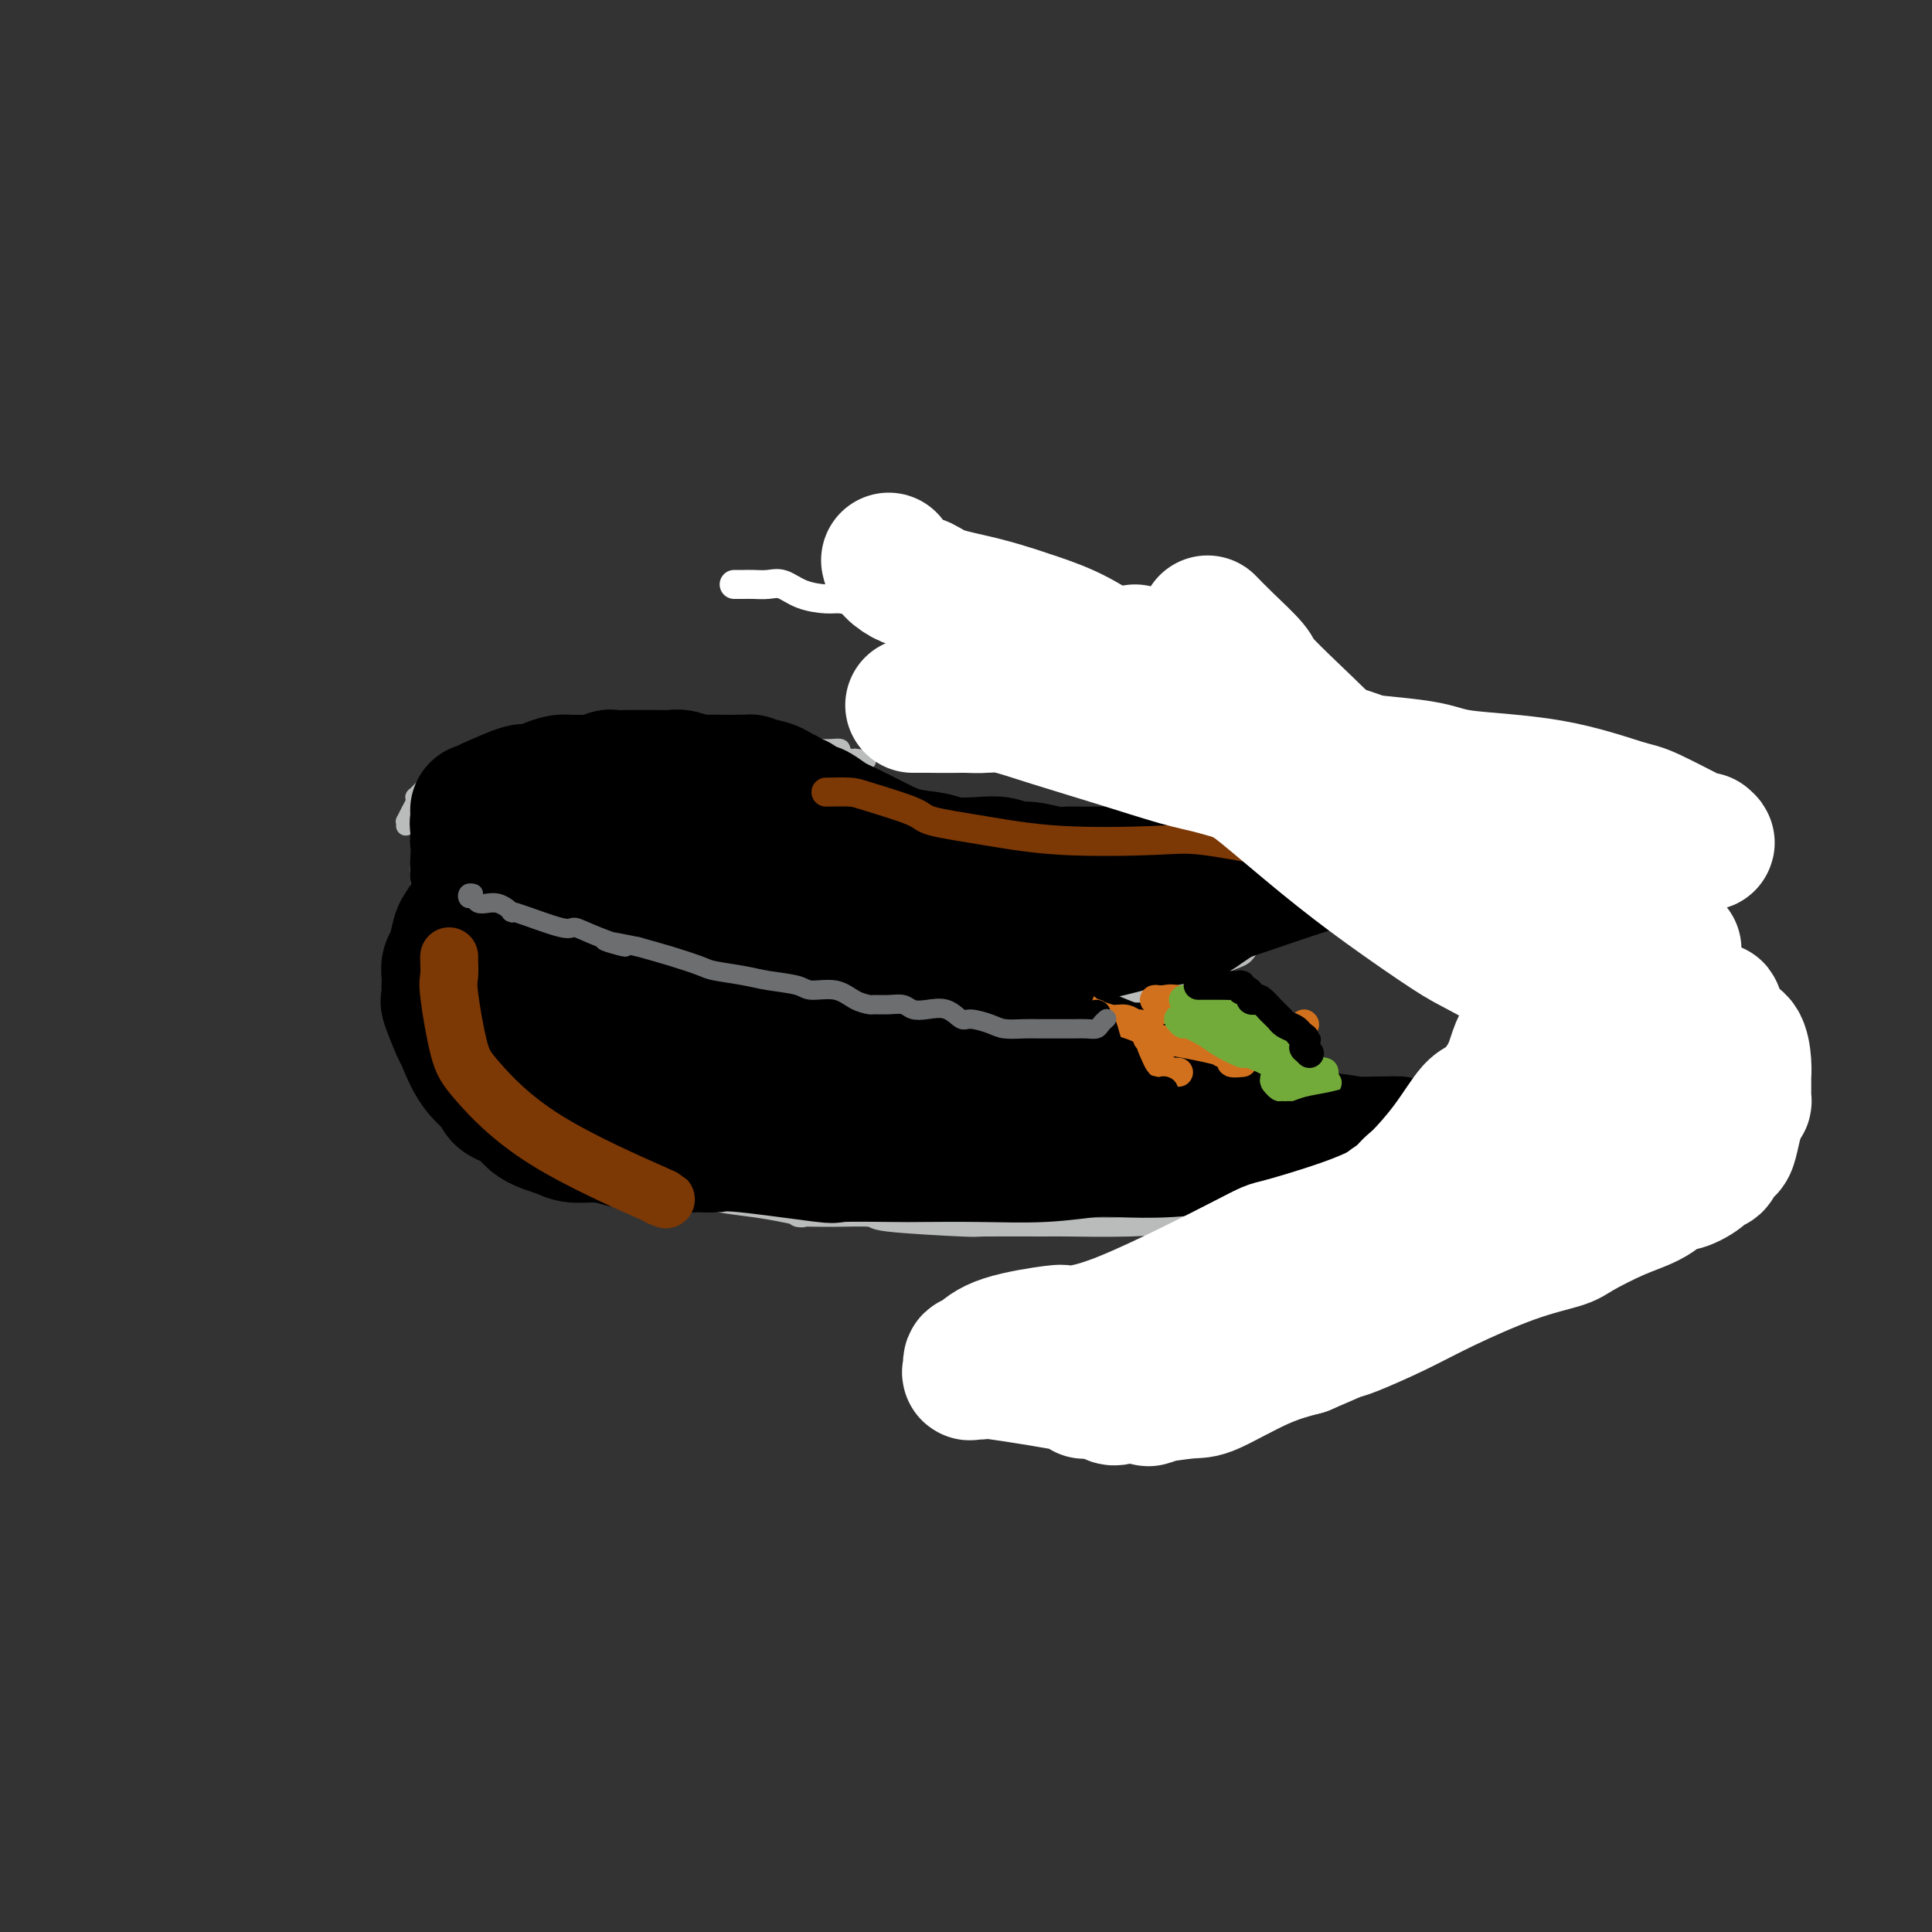 <svg viewBox='0 0 400 400' version='1.1' xmlns='http://www.w3.org/2000/svg' xmlns:xlink='http://www.w3.org/1999/xlink'><rect x="0" y="0" width="400" height="400" fill="#333333" stroke="none"/><g fill='none' stroke='#BABBBB' stroke-width='4' stroke-linecap='round' stroke-linejoin='round'><path d='M84,171c0.022,-0.469 0.045,-0.939 0,-1c-0.045,-0.061 -0.156,0.286 0,0c0.156,-0.286 0.581,-1.204 1,-2c0.419,-0.796 0.834,-1.471 1,-2c0.166,-0.529 0.083,-0.912 0,-1c-0.083,-0.088 -0.167,0.121 0,0c0.167,-0.121 0.583,-0.571 1,-1c0.417,-0.429 0.833,-0.837 1,-1c0.167,-0.163 0.083,-0.082 0,0'/><path d='M95,160c0.760,0.000 1.520,0.000 2,0c0.480,0.000 0.678,0.000 1,0c0.322,0.000 0.766,0.000 1,0c0.234,0.000 0.259,0.000 1,0c0.741,0.000 2.200,0.000 3,0c0.800,0.000 0.943,0.000 1,0c0.057,0.000 0.029,0.000 0,0'/><path d='M118,162c0.000,0.000 0.100,0.100 0.1,0.1'/><path d='M134,162c0.459,-0.449 0.918,-0.899 1,-1c0.082,-0.101 -0.215,0.146 0,0c0.215,-0.146 0.940,-0.684 2,-1c1.060,-0.316 2.456,-0.410 5,-1c2.544,-0.590 6.237,-1.675 8,-2c1.763,-0.325 1.596,0.109 2,0c0.404,-0.109 1.378,-0.760 2,-1c0.622,-0.240 0.892,-0.069 1,0c0.108,0.069 0.054,0.034 0,0'/><path d='M164,157c0.180,-0.024 0.360,-0.048 1,0c0.640,0.048 1.738,0.167 2,0c0.262,-0.167 -0.314,-0.622 0,0c0.314,0.622 1.518,2.321 2,3c0.482,0.679 0.241,0.340 0,0'/><path d='M218,171c0.200,0.000 0.400,0.000 1,0c0.600,0.000 1.600,0.000 2,0c0.400,-0.000 0.200,0.000 0,0'/><path d='M237,171c0.422,0.000 0.844,0.000 1,0c0.156,0.000 0.044,0.000 0,0c-0.044,-0.000 -0.022,0.000 0,0'/><path d='M253,172c0.000,0.000 0.100,0.100 0.1,0.1'/><path d='M90,168c0.054,-0.292 0.108,-0.584 0,-1c-0.108,-0.416 -0.377,-0.956 0,-1c0.377,-0.044 1.400,0.410 2,0c0.600,-0.410 0.776,-1.682 1,-2c0.224,-0.318 0.496,0.317 1,0c0.504,-0.317 1.241,-1.588 2,-2c0.759,-0.412 1.541,0.033 2,0c0.459,-0.033 0.593,-0.545 1,-1c0.407,-0.455 1.085,-0.854 2,-1c0.915,-0.146 2.067,-0.040 3,0c0.933,0.040 1.646,0.015 2,0c0.354,-0.015 0.348,-0.018 1,0c0.652,0.018 1.964,0.058 3,0c1.036,-0.058 1.798,-0.213 2,0c0.202,0.213 -0.156,0.793 0,1c0.156,0.207 0.827,0.041 1,0c0.173,-0.041 -0.152,0.041 0,0c0.152,-0.041 0.780,-0.207 1,0c0.220,0.207 0.033,0.787 0,1c-0.033,0.213 0.087,0.058 1,0c0.913,-0.058 2.617,-0.018 3,0c0.383,0.018 -0.557,0.015 0,0c0.557,-0.015 2.612,-0.043 4,0c1.388,0.043 2.111,0.155 3,0c0.889,-0.155 1.945,-0.578 3,-1'/><path d='M128,161c3.909,0.197 1.680,0.189 1,0c-0.680,-0.189 0.188,-0.558 1,-1c0.812,-0.442 1.570,-0.955 2,-1c0.430,-0.045 0.534,0.380 1,0c0.466,-0.380 1.294,-1.565 2,-2c0.706,-0.435 1.291,-0.119 2,0c0.709,0.119 1.541,0.042 2,0c0.459,-0.042 0.545,-0.050 1,0c0.455,0.050 1.277,0.157 2,0c0.723,-0.157 1.345,-0.578 2,-1c0.655,-0.422 1.343,-0.845 2,-1c0.657,-0.155 1.284,-0.041 2,0c0.716,0.041 1.520,0.011 2,0c0.480,-0.011 0.636,-0.003 1,0c0.364,0.003 0.938,0.001 1,0c0.062,-0.001 -0.386,-0.000 0,0c0.386,0.000 1.607,0.000 2,0c0.393,-0.000 -0.043,-0.000 0,0c0.043,0.000 0.565,0.000 1,0c0.435,-0.000 0.782,-0.000 1,0c0.218,0.000 0.305,0.000 1,0c0.695,-0.000 1.996,-0.000 3,0c1.004,0.000 1.710,0.000 3,0c1.290,-0.000 3.163,-0.001 4,0c0.837,0.001 0.639,0.003 1,0c0.361,-0.003 1.280,-0.011 2,0c0.720,0.011 1.240,0.042 2,0c0.760,-0.042 1.760,-0.155 2,0c0.240,0.155 -0.282,0.580 0,1c0.282,0.420 1.366,0.834 2,1c0.634,0.166 0.817,0.083 1,0'/><path d='M177,157c4.749,0.488 1.120,0.708 0,1c-1.120,0.292 0.267,0.656 1,1c0.733,0.344 0.812,0.670 1,1c0.188,0.330 0.487,0.666 1,1c0.513,0.334 1.241,0.668 2,1c0.759,0.332 1.550,0.664 2,1c0.450,0.336 0.560,0.676 1,1c0.440,0.324 1.211,0.630 2,1c0.789,0.370 1.597,0.803 2,1c0.403,0.197 0.400,0.157 1,0c0.600,-0.157 1.802,-0.432 3,0c1.198,0.432 2.392,1.570 3,2c0.608,0.430 0.629,0.153 1,0c0.371,-0.153 1.091,-0.181 2,0c0.909,0.181 2.006,0.570 3,1c0.994,0.430 1.885,0.900 2,1c0.115,0.100 -0.547,-0.169 0,0c0.547,0.169 2.303,0.777 4,1c1.697,0.223 3.336,0.060 5,0c1.664,-0.060 3.352,-0.016 4,0c0.648,0.016 0.254,0.004 1,0c0.746,-0.004 2.630,-0.000 4,0c1.370,0.000 2.225,-0.004 3,0c0.775,0.004 1.471,0.015 2,0c0.529,-0.015 0.893,-0.056 2,0c1.107,0.056 2.957,0.208 4,0c1.043,-0.208 1.280,-0.777 2,-1c0.720,-0.223 1.925,-0.098 3,0c1.075,0.098 2.022,0.171 3,0c0.978,-0.171 1.989,-0.585 3,-1'/><path d='M244,169c5.647,-0.536 1.765,-0.875 1,-1c-0.765,-0.125 1.588,-0.034 3,0c1.412,0.034 1.883,0.012 2,0c0.117,-0.012 -0.120,-0.014 0,0c0.120,0.014 0.599,0.046 1,0c0.401,-0.046 0.726,-0.168 1,0c0.274,0.168 0.497,0.627 1,1c0.503,0.373 1.285,0.659 2,1c0.715,0.341 1.362,0.735 2,1c0.638,0.265 1.268,0.400 2,1c0.732,0.600 1.565,1.663 2,2c0.435,0.337 0.471,-0.053 1,0c0.529,0.053 1.551,0.550 3,1c1.449,0.450 3.323,0.853 4,1c0.677,0.147 0.155,0.040 1,0c0.845,-0.040 3.056,-0.011 4,0c0.944,0.011 0.620,0.003 1,0c0.380,-0.003 1.465,-0.001 2,0c0.535,0.001 0.519,0.000 1,0c0.481,-0.000 1.459,-0.000 2,0c0.541,0.000 0.646,0.000 1,0c0.354,-0.000 0.958,-0.000 1,0c0.042,0.000 -0.479,0.000 -1,0'/><path d='M281,176c6.167,1.167 3.083,0.583 0,0'/><path d='M287,177c-0.850,-0.008 -1.700,-0.017 -2,0c-0.300,0.017 -0.050,0.059 0,0c0.050,-0.059 -0.099,-0.220 0,0c0.099,0.220 0.445,0.822 0,1c-0.445,0.178 -1.681,-0.067 -2,0c-0.319,0.067 0.278,0.448 0,1c-0.278,0.552 -1.433,1.276 -2,2c-0.567,0.724 -0.548,1.447 -1,2c-0.452,0.553 -1.375,0.935 -3,2c-1.625,1.065 -3.953,2.813 -6,4c-2.047,1.187 -3.812,1.814 -6,3c-2.188,1.186 -4.798,2.933 -6,4c-1.202,1.067 -0.996,1.456 -2,2c-1.004,0.544 -3.217,1.245 -5,2c-1.783,0.755 -3.135,1.565 -4,2c-0.865,0.435 -1.241,0.494 -3,1c-1.759,0.506 -4.900,1.459 -7,2c-2.100,0.541 -3.157,0.668 -5,1c-1.843,0.332 -4.471,0.867 -6,1c-1.529,0.133 -1.960,-0.137 -4,0c-2.040,0.137 -5.691,0.682 -9,1c-3.309,0.318 -6.278,0.411 -10,1c-3.722,0.589 -8.197,1.674 -11,2c-2.803,0.326 -3.933,-0.109 -7,0c-3.067,0.109 -8.070,0.761 -12,1c-3.930,0.239 -6.785,0.064 -9,0c-2.215,-0.064 -3.789,-0.017 -6,0c-2.211,0.017 -5.060,0.005 -8,0c-2.940,-0.005 -5.970,-0.002 -9,0'/><path d='M142,212c-9.347,0.159 -7.216,0.058 -7,0c0.216,-0.058 -1.485,-0.071 -3,0c-1.515,0.071 -2.844,0.225 -4,0c-1.156,-0.225 -2.138,-0.831 -3,-1c-0.862,-0.169 -1.604,0.098 -2,0c-0.396,-0.098 -0.446,-0.562 -1,-1c-0.554,-0.438 -1.612,-0.849 -2,-1c-0.388,-0.151 -0.104,-0.041 0,0c0.104,0.041 0.030,0.012 0,0c-0.030,-0.012 -0.015,-0.006 0,0'/><path d='M90,173c0.083,0.446 0.167,0.892 0,1c-0.167,0.108 -0.584,-0.123 -1,0c-0.416,0.123 -0.829,0.602 -1,1c-0.171,0.398 -0.098,0.717 0,1c0.098,0.283 0.222,0.529 0,1c-0.222,0.471 -0.791,1.165 -1,2c-0.209,0.835 -0.060,1.811 0,2c0.060,0.189 0.031,-0.407 0,0c-0.031,0.407 -0.064,1.819 0,3c0.064,1.181 0.224,2.130 0,3c-0.224,0.870 -0.830,1.660 -1,2c-0.170,0.340 0.098,0.230 0,1c-0.098,0.770 -0.562,2.419 -1,4c-0.438,1.581 -0.849,3.092 -1,4c-0.151,0.908 -0.040,1.213 0,2c0.040,0.787 0.011,2.056 0,3c-0.011,0.944 -0.003,1.563 0,2c0.003,0.437 0.001,0.690 0,1c-0.001,0.310 -0.000,0.675 0,1c0.000,0.325 0.000,0.609 0,1c-0.000,0.391 -0.000,0.888 0,1c0.000,0.112 0.000,-0.162 0,0c-0.000,0.162 -0.000,0.761 0,1c0.000,0.239 0.000,0.120 0,0'/><path d='M84,208c0.000,0.342 0.001,0.683 0,1c-0.001,0.317 -0.002,0.609 0,1c0.002,0.391 0.007,0.881 0,1c-0.007,0.119 -0.028,-0.132 0,0c0.028,0.132 0.103,0.648 0,1c-0.103,0.352 -0.383,0.539 0,1c0.383,0.461 1.430,1.197 2,2c0.570,0.803 0.664,1.672 1,3c0.336,1.328 0.915,3.113 1,4c0.085,0.887 -0.324,0.874 0,1c0.324,0.126 1.380,0.389 2,1c0.620,0.611 0.803,1.568 1,2c0.197,0.432 0.407,0.338 1,1c0.593,0.662 1.567,2.078 2,3c0.433,0.922 0.323,1.349 1,2c0.677,0.651 2.141,1.525 3,2c0.859,0.475 1.114,0.552 2,1c0.886,0.448 2.403,1.267 4,2c1.597,0.733 3.275,1.381 5,2c1.725,0.619 3.498,1.209 5,2c1.502,0.791 2.733,1.784 4,2c1.267,0.216 2.569,-0.346 4,0c1.431,0.346 2.989,1.598 4,2c1.011,0.402 1.474,-0.047 3,0c1.526,0.047 4.115,0.590 6,1c1.885,0.410 3.066,0.687 5,1c1.934,0.313 4.622,0.661 6,1c1.378,0.339 1.448,0.668 3,1c1.552,0.332 4.586,0.666 7,1c2.414,0.334 4.207,0.667 6,1'/><path d='M162,251c7.191,1.461 3.169,1.113 3,1c-0.169,-0.113 3.516,0.008 7,0c3.484,-0.008 6.766,-0.146 8,0c1.234,0.146 0.419,0.575 4,1c3.581,0.425 11.558,0.847 15,1c3.442,0.153 2.351,0.039 5,0c2.649,-0.039 9.040,-0.001 12,0c2.960,0.001 2.489,-0.034 5,0c2.511,0.034 8.005,0.136 13,0c4.995,-0.136 9.492,-0.510 12,-1c2.508,-0.490 3.026,-1.096 6,-2c2.974,-0.904 8.403,-2.105 12,-3c3.597,-0.895 5.363,-1.484 8,-2c2.637,-0.516 6.146,-0.961 8,-1c1.854,-0.039 2.052,0.326 3,0c0.948,-0.326 2.647,-1.344 4,-2c1.353,-0.656 2.362,-0.951 3,-1c0.638,-0.049 0.905,0.146 1,0c0.095,-0.146 0.019,-0.635 0,-1c-0.019,-0.365 0.019,-0.608 0,-1c-0.019,-0.392 -0.093,-0.933 0,-1c0.093,-0.067 0.355,0.338 0,0c-0.355,-0.338 -1.325,-1.421 -2,-2c-0.675,-0.579 -1.054,-0.655 -2,-1c-0.946,-0.345 -2.460,-0.958 -3,-1c-0.540,-0.042 -0.107,0.489 -1,0c-0.893,-0.489 -3.112,-1.997 -5,-3c-1.888,-1.003 -3.444,-1.502 -5,-2'/><path d='M273,230c-2.719,-0.974 -1.516,0.090 -2,0c-0.484,-0.090 -2.654,-1.335 -5,-2c-2.346,-0.665 -4.866,-0.751 -7,-1c-2.134,-0.249 -3.881,-0.661 -5,-1c-1.119,-0.339 -1.610,-0.605 -3,-1c-1.390,-0.395 -3.679,-0.918 -6,-1c-2.321,-0.082 -4.673,0.278 -6,0c-1.327,-0.278 -1.628,-1.195 -3,-2c-1.372,-0.805 -3.815,-1.497 -6,-2c-2.185,-0.503 -4.112,-0.816 -7,-2c-2.888,-1.184 -6.736,-3.237 -9,-4c-2.264,-0.763 -2.943,-0.234 -5,-1c-2.057,-0.766 -5.494,-2.826 -10,-4c-4.506,-1.174 -10.083,-1.463 -13,-2c-2.917,-0.537 -3.174,-1.321 -6,-2c-2.826,-0.679 -8.221,-1.254 -13,-2c-4.779,-0.746 -8.940,-1.662 -11,-2c-2.060,-0.338 -2.017,-0.096 -2,0c0.017,0.096 0.009,0.048 0,0'/></g>
<g fill='none' stroke='#000000' stroke-width='28' stroke-linecap='round' stroke-linejoin='round'><path d='M151,186c-0.517,-0.533 -1.034,-1.066 -1,-1c0.034,0.066 0.618,0.730 0,0c-0.618,-0.730 -2.439,-2.854 -4,-4c-1.561,-1.146 -2.863,-1.312 -4,-2c-1.137,-0.688 -2.109,-1.897 -3,-3c-0.891,-1.103 -1.702,-2.099 -4,-3c-2.298,-0.901 -6.084,-1.706 -8,-2c-1.916,-0.294 -1.962,-0.077 -3,0c-1.038,0.077 -3.066,0.015 -6,0c-2.934,-0.015 -6.772,0.018 -9,0c-2.228,-0.018 -2.845,-0.088 -4,0c-1.155,0.088 -2.846,0.335 -4,1c-1.154,0.665 -1.770,1.748 -2,2c-0.230,0.252 -0.075,-0.328 0,0c0.075,0.328 0.068,1.562 0,3c-0.068,1.438 -0.197,3.078 0,5c0.197,1.922 0.722,4.126 1,5c0.278,0.874 0.310,0.419 1,1c0.690,0.581 2.040,2.200 4,3c1.960,0.800 4.532,0.783 6,1c1.468,0.217 1.832,0.670 3,1c1.168,0.330 3.140,0.538 5,1c1.860,0.462 3.609,1.179 5,2c1.391,0.821 2.424,1.746 3,2c0.576,0.254 0.693,-0.162 1,0c0.307,0.162 0.802,0.904 1,1c0.198,0.096 0.099,-0.452 0,-1'/><path d='M129,198c4.652,1.735 1.782,0.571 1,0c-0.782,-0.571 0.525,-0.551 1,-1c0.475,-0.449 0.119,-1.368 0,-2c-0.119,-0.632 -0.002,-0.978 0,-1c0.002,-0.022 -0.112,0.278 0,0c0.112,-0.278 0.449,-1.135 0,-2c-0.449,-0.865 -1.683,-1.738 -2,-2c-0.317,-0.262 0.282,0.085 0,0c-0.282,-0.085 -1.447,-0.604 -2,-1c-0.553,-0.396 -0.496,-0.668 -1,-1c-0.504,-0.332 -1.569,-0.723 -2,-1c-0.431,-0.277 -0.228,-0.441 -1,-1c-0.772,-0.559 -2.518,-1.513 -3,-2c-0.482,-0.487 0.299,-0.508 0,-1c-0.299,-0.492 -1.678,-1.456 -2,-2c-0.322,-0.544 0.413,-0.668 0,-1c-0.413,-0.332 -1.973,-0.873 -3,-1c-1.027,-0.127 -1.519,0.158 -2,0c-0.481,-0.158 -0.950,-0.759 -1,-1c-0.050,-0.241 0.319,-0.121 0,0c-0.319,0.121 -1.324,0.242 -2,0c-0.676,-0.242 -1.021,-0.849 -1,-1c0.021,-0.151 0.409,0.153 0,0c-0.409,-0.153 -1.615,-0.763 -2,-1c-0.385,-0.237 0.052,-0.102 0,0c-0.052,0.102 -0.591,0.171 -1,0c-0.409,-0.171 -0.687,-0.582 -1,-1c-0.313,-0.418 -0.661,-0.843 -1,-1c-0.339,-0.157 -0.668,-0.045 -1,0c-0.332,0.045 -0.666,0.022 -1,0'/><path d='M102,174c-4.436,-2.939 -2.026,-2.288 -1,-2c1.026,0.288 0.667,0.213 0,0c-0.667,-0.213 -1.644,-0.565 -2,-1c-0.356,-0.435 -0.092,-0.953 0,-1c0.092,-0.047 0.014,0.376 0,0c-0.014,-0.376 0.038,-1.553 0,-2c-0.038,-0.447 -0.164,-0.166 0,0c0.164,0.166 0.620,0.217 1,0c0.380,-0.217 0.685,-0.702 1,-1c0.315,-0.298 0.640,-0.409 2,-1c1.360,-0.591 3.754,-1.661 5,-2c1.246,-0.339 1.344,0.052 2,0c0.656,-0.052 1.869,-0.549 3,-1c1.131,-0.451 2.181,-0.857 3,-1c0.819,-0.143 1.408,-0.024 2,0c0.592,0.024 1.187,-0.046 2,0c0.813,0.046 1.843,0.208 3,0c1.157,-0.208 2.442,-0.788 3,-1c0.558,-0.212 0.391,-0.057 1,0c0.609,0.057 1.995,0.015 3,0c1.005,-0.015 1.630,-0.004 2,0c0.370,0.004 0.484,0.001 1,0c0.516,-0.001 1.436,-0.001 2,0c0.564,0.001 0.774,0.004 1,0c0.226,-0.004 0.467,-0.015 1,0c0.533,0.015 1.358,0.057 2,0c0.642,-0.057 1.100,-0.211 2,0c0.900,0.211 2.242,0.788 3,1c0.758,0.212 0.931,0.061 2,0c1.069,-0.061 3.035,-0.030 5,0'/><path d='M151,162c6.102,-0.048 3.859,-0.166 4,0c0.141,0.166 2.668,0.618 4,1c1.332,0.382 1.469,0.693 2,1c0.531,0.307 1.456,0.608 2,1c0.544,0.392 0.708,0.874 1,1c0.292,0.126 0.714,-0.104 1,0c0.286,0.104 0.438,0.541 1,1c0.562,0.459 1.534,0.939 2,1c0.466,0.061 0.426,-0.297 1,0c0.574,0.297 1.761,1.249 3,2c1.239,0.751 2.530,1.300 4,2c1.470,0.700 3.118,1.550 4,2c0.882,0.450 0.998,0.499 2,1c1.002,0.501 2.890,1.454 5,2c2.110,0.546 4.442,0.686 6,1c1.558,0.314 2.344,0.801 4,1c1.656,0.199 4.183,0.110 6,0c1.817,-0.110 2.924,-0.240 4,0c1.076,0.240 2.121,0.849 3,1c0.879,0.151 1.593,-0.156 3,0c1.407,0.156 3.509,0.774 5,1c1.491,0.226 2.372,0.060 3,0c0.628,-0.060 1.004,-0.015 2,0c0.996,0.015 2.612,0.000 4,0c1.388,-0.000 2.548,0.014 4,0c1.452,-0.014 3.197,-0.056 4,0c0.803,0.056 0.666,0.211 1,0c0.334,-0.211 1.141,-0.789 2,-1c0.859,-0.211 1.770,-0.057 2,0c0.230,0.057 -0.220,0.016 0,0c0.220,-0.016 1.110,-0.008 2,0'/><path d='M242,180c7.065,0.155 2.228,0.041 1,0c-1.228,-0.041 1.153,-0.011 2,0c0.847,0.011 0.159,0.003 1,0c0.841,-0.003 3.209,-0.001 4,0c0.791,0.001 0.005,0.000 0,0c-0.005,-0.000 0.773,-0.000 1,0c0.227,0.000 -0.095,0.000 0,0c0.095,-0.000 0.607,-0.000 1,0c0.393,0.000 0.668,0.000 1,0c0.332,-0.000 0.720,-0.001 1,0c0.280,0.001 0.453,0.004 1,0c0.547,-0.004 1.467,-0.016 2,0c0.533,0.016 0.679,0.060 1,0c0.321,-0.060 0.818,-0.222 1,0c0.182,0.222 0.049,0.829 0,1c-0.049,0.171 -0.014,-0.094 0,0c0.014,0.094 0.007,0.547 0,1'/><path d='M259,182c2.676,0.536 0.868,0.876 0,1c-0.868,0.124 -0.794,0.034 -1,0c-0.206,-0.034 -0.692,-0.010 -1,0c-0.308,0.010 -0.440,0.006 -2,1c-1.560,0.994 -4.549,2.984 -6,4c-1.451,1.016 -1.366,1.057 -2,1c-0.634,-0.057 -1.989,-0.211 -3,0c-1.011,0.211 -1.677,0.788 -2,1c-0.323,0.212 -0.302,0.060 -1,0c-0.698,-0.060 -2.114,-0.026 -3,0c-0.886,0.026 -1.242,0.045 -2,0c-0.758,-0.045 -1.918,-0.153 -3,0c-1.082,0.153 -2.084,0.567 -3,1c-0.916,0.433 -1.744,0.887 -3,1c-1.256,0.113 -2.939,-0.113 -5,0c-2.061,0.113 -4.501,0.566 -6,1c-1.499,0.434 -2.057,0.848 -4,1c-1.943,0.152 -5.270,0.041 -8,0c-2.730,-0.041 -4.864,-0.011 -6,0c-1.136,0.011 -1.275,0.003 -3,0c-1.725,-0.003 -5.037,-0.001 -7,0c-1.963,0.001 -2.578,0.000 -4,0c-1.422,-0.000 -3.651,-0.000 -5,0c-1.349,0.000 -1.819,0.000 -3,0c-1.181,-0.000 -3.074,-0.000 -5,0c-1.926,0.000 -3.883,0.000 -5,0c-1.117,-0.000 -1.392,-0.000 -3,0c-1.608,0.000 -4.548,0.000 -7,0c-2.452,-0.000 -4.415,-0.000 -6,0c-1.585,0.000 -2.793,0.000 -4,0'/><path d='M146,194c-11.463,0.000 -7.121,0.000 -7,0c0.121,0.000 -3.980,0.000 -7,0c-3.020,-0.000 -4.958,0.000 -6,0c-1.042,0.000 -1.189,0.000 -2,0c-0.811,0.000 -2.285,0.000 -3,0c-0.715,0.000 -0.671,0.000 -1,0c-0.329,0.000 -1.030,0.000 -1,0c0.030,0.000 0.792,0.000 1,0c0.208,0.000 -0.136,0.000 0,0c0.136,0.000 0.753,0.000 1,0c0.247,0.000 0.123,0.000 0,0'/><path d='M106,179c-0.306,-0.089 -0.611,-0.178 -1,0c-0.389,0.178 -0.860,0.624 -1,1c-0.140,0.376 0.051,0.681 0,1c-0.051,0.319 -0.342,0.653 -1,1c-0.658,0.347 -1.681,0.707 -2,1c-0.319,0.293 0.065,0.520 0,1c-0.065,0.480 -0.581,1.215 -1,2c-0.419,0.785 -0.742,1.621 -1,2c-0.258,0.379 -0.451,0.300 -1,1c-0.549,0.700 -1.454,2.179 -2,3c-0.546,0.821 -0.735,0.983 -1,2c-0.265,1.017 -0.607,2.887 -1,4c-0.393,1.113 -0.837,1.469 -1,2c-0.163,0.531 -0.046,1.237 0,2c0.046,0.763 0.019,1.582 0,2c-0.019,0.418 -0.032,0.436 0,1c0.032,0.564 0.107,1.673 0,2c-0.107,0.327 -0.396,-0.127 0,1c0.396,1.127 1.476,3.835 2,5c0.524,1.165 0.494,0.786 1,2c0.506,1.214 1.550,4.019 3,6c1.450,1.981 3.305,3.136 4,4c0.695,0.864 0.228,1.437 1,2c0.772,0.563 2.782,1.117 4,2c1.218,0.883 1.644,2.096 3,3c1.356,0.904 3.642,1.500 5,2c1.358,0.500 1.789,0.904 3,1c1.211,0.096 3.203,-0.115 5,0c1.797,0.115 3.398,0.558 5,1'/><path d='M129,236c3.042,0.635 1.648,0.223 2,0c0.352,-0.223 2.451,-0.258 4,0c1.549,0.258 2.547,0.809 4,1c1.453,0.191 3.360,0.023 5,0c1.640,-0.023 3.013,0.099 4,0c0.987,-0.099 1.587,-0.419 6,0c4.413,0.419 12.639,1.576 16,2c3.361,0.424 1.858,0.115 4,0c2.142,-0.115 7.931,-0.034 11,0c3.069,0.034 3.418,0.023 6,0c2.582,-0.023 7.396,-0.058 12,0c4.604,0.058 8.998,0.208 13,0c4.002,-0.208 7.612,-0.774 10,-1c2.388,-0.226 3.556,-0.113 6,0c2.444,0.113 6.166,0.226 10,0c3.834,-0.226 7.781,-0.793 10,-1c2.219,-0.207 2.712,-0.056 5,0c2.288,0.056 6.373,0.015 9,0c2.627,-0.015 3.797,-0.004 6,0c2.203,0.004 5.438,0.001 7,0c1.562,-0.001 1.450,-0.000 2,0c0.550,0.000 1.764,0.000 2,0c0.236,-0.000 -0.504,-0.000 -1,0c-0.496,0.000 -0.748,0.000 -1,0'/><path d='M281,237c16.873,-0.324 3.555,-0.135 -1,0c-4.555,0.135 -0.347,0.216 0,0c0.347,-0.216 -3.167,-0.730 -6,-1c-2.833,-0.270 -4.983,-0.298 -8,-1c-3.017,-0.702 -6.899,-2.080 -9,-3c-2.101,-0.920 -2.420,-1.383 -4,-2c-1.580,-0.617 -4.421,-1.389 -8,-3c-3.579,-1.611 -7.895,-4.060 -10,-5c-2.105,-0.940 -1.997,-0.369 -4,-1c-2.003,-0.631 -6.116,-2.462 -10,-4c-3.884,-1.538 -7.538,-2.783 -11,-4c-3.462,-1.217 -6.731,-2.406 -9,-3c-2.269,-0.594 -3.539,-0.593 -6,-1c-2.461,-0.407 -6.112,-1.222 -10,-2c-3.888,-0.778 -8.014,-1.519 -10,-2c-1.986,-0.481 -1.832,-0.702 -4,-1c-2.168,-0.298 -6.659,-0.672 -10,-1c-3.341,-0.328 -5.532,-0.610 -8,-1c-2.468,-0.390 -5.213,-0.889 -7,-1c-1.787,-0.111 -2.616,0.166 -4,0c-1.384,-0.166 -3.322,-0.777 -5,-1c-1.678,-0.223 -3.097,-0.060 -4,0c-0.903,0.060 -1.289,0.015 -2,0c-0.711,-0.015 -1.746,-0.001 -2,0c-0.254,0.001 0.272,-0.010 0,0c-0.272,0.010 -1.342,0.041 -2,0c-0.658,-0.041 -0.902,-0.155 -1,0c-0.098,0.155 -0.049,0.577 0,1'/><path d='M126,201c-11.600,-1.209 -3.102,0.268 0,1c3.102,0.732 0.806,0.718 0,1c-0.806,0.282 -0.123,0.858 0,1c0.123,0.142 -0.313,-0.150 0,0c0.313,0.150 1.375,0.744 2,1c0.625,0.256 0.811,0.175 1,0c0.189,-0.175 0.379,-0.443 2,0c1.621,0.443 4.671,1.596 9,3c4.329,1.404 9.937,3.058 13,4c3.063,0.942 3.581,1.170 7,2c3.419,0.830 9.739,2.261 14,3c4.261,0.739 6.461,0.787 8,1c1.539,0.213 2.415,0.593 3,1c0.585,0.407 0.877,0.842 1,1c0.123,0.158 0.075,0.040 0,0c-0.075,-0.040 -0.178,-0.001 -1,0c-0.822,0.001 -2.364,-0.038 -3,0c-0.636,0.038 -0.366,0.151 -1,0c-0.634,-0.151 -2.172,-0.565 -3,-1c-0.828,-0.435 -0.946,-0.890 -2,-1c-1.054,-0.110 -3.043,0.125 -4,0c-0.957,-0.125 -0.881,-0.611 -2,-1c-1.119,-0.389 -3.434,-0.682 -5,-1c-1.566,-0.318 -2.382,-0.663 -3,-1c-0.618,-0.337 -1.039,-0.668 -2,-1c-0.961,-0.332 -2.464,-0.666 -4,-1c-1.536,-0.334 -3.106,-0.667 -6,-1c-2.894,-0.333 -7.113,-0.667 -10,-1c-2.887,-0.333 -4.444,-0.667 -6,-1'/><path d='M134,210c-10.106,-1.571 -9.872,-0.999 -12,-1c-2.128,-0.001 -6.620,-0.575 -9,-1c-2.380,-0.425 -2.649,-0.702 -3,-1c-0.351,-0.298 -0.785,-0.616 -1,-1c-0.215,-0.384 -0.212,-0.835 0,-1c0.212,-0.165 0.632,-0.045 1,0c0.368,0.045 0.682,0.016 1,0c0.318,-0.016 0.638,-0.017 2,0c1.362,0.017 3.765,0.053 5,0c1.235,-0.053 1.301,-0.194 2,0c0.699,0.194 2.031,0.724 5,2c2.969,1.276 7.576,3.298 10,4c2.424,0.702 2.664,0.083 5,1c2.336,0.917 6.766,3.371 10,5c3.234,1.629 5.270,2.433 7,3c1.730,0.567 3.153,0.898 4,1c0.847,0.102 1.116,-0.025 1,0c-0.116,0.025 -0.619,0.203 -1,0c-0.381,-0.203 -0.641,-0.785 -1,-1c-0.359,-0.215 -0.817,-0.061 -1,0c-0.183,0.061 -0.092,0.031 0,0'/><path d='M244,176c0.718,0.002 1.436,0.004 2,0c0.564,-0.004 0.975,-0.015 2,0c1.025,0.015 2.665,0.057 4,0c1.335,-0.057 2.367,-0.211 3,0c0.633,0.211 0.869,0.788 3,1c2.131,0.212 6.158,0.061 8,0c1.842,-0.061 1.499,-0.030 2,0c0.501,0.030 1.846,0.060 3,0c1.154,-0.060 2.118,-0.208 3,0c0.882,0.208 1.680,0.774 2,1c0.320,0.226 0.160,0.113 0,0'/><path d='M283,178c-0.971,-0.006 -1.942,-0.012 -3,0c-1.058,0.012 -2.201,0.041 -3,0c-0.799,-0.041 -1.252,-0.151 -5,1c-3.748,1.151 -10.792,3.562 -15,5c-4.208,1.438 -5.582,1.901 -9,3c-3.418,1.099 -8.882,2.834 -13,4c-4.118,1.166 -6.891,1.762 -8,2c-1.109,0.238 -0.555,0.119 0,0'/></g>
<g fill='none' stroke='#7C3805' stroke-width='12' stroke-linecap='round' stroke-linejoin='round'><path d='M93,198c-0.012,0.125 -0.025,0.250 0,1c0.025,0.750 0.087,2.127 0,3c-0.087,0.873 -0.321,1.244 0,4c0.321,2.756 1.199,7.898 2,11c0.801,3.102 1.525,4.166 4,7c2.475,2.834 6.702,7.439 14,12c7.298,4.561 17.668,9.078 22,11c4.332,1.922 2.628,1.248 2,1c-0.628,-0.248 -0.179,-0.071 0,0c0.179,0.071 0.090,0.035 0,0'/></g>
<g fill='none' stroke='#7C3805' stroke-width='6' stroke-linecap='round' stroke-linejoin='round'><path d='M171,164c1.918,-0.035 3.836,-0.071 5,0c1.164,0.071 1.573,0.247 4,1c2.427,0.753 6.872,2.083 9,3c2.128,0.917 1.940,1.421 4,2c2.060,0.579 6.369,1.235 11,2c4.631,0.765 9.584,1.641 16,2c6.416,0.359 14.297,0.201 19,0c4.703,-0.201 6.230,-0.446 10,0c3.770,0.446 9.784,1.582 12,2c2.216,0.418 0.633,0.120 0,0c-0.633,-0.120 -0.317,-0.060 0,0'/></g>
<g fill='none' stroke='#D2711D' stroke-width='6' stroke-linecap='round' stroke-linejoin='round'><path d='M244,222c-0.333,-0.025 -0.666,-0.050 -1,0c-0.334,0.050 -0.668,0.176 -1,0c-0.332,-0.176 -0.661,-0.652 -1,-1c-0.339,-0.348 -0.686,-0.566 -1,-1c-0.314,-0.434 -0.594,-1.082 -1,-2c-0.406,-0.918 -0.937,-2.106 -1,-3c-0.063,-0.894 0.343,-1.492 0,-2c-0.343,-0.508 -1.435,-0.924 -2,-1c-0.565,-0.076 -0.605,0.190 -1,0c-0.395,-0.190 -1.147,-0.834 -2,-1c-0.853,-0.166 -1.808,0.148 -3,0c-1.192,-0.148 -2.622,-0.759 -3,-1c-0.378,-0.241 0.297,-0.114 0,0c-0.297,0.114 -1.566,0.215 -2,0c-0.434,-0.215 -0.033,-0.746 0,-1c0.033,-0.254 -0.301,-0.232 0,0c0.301,0.232 1.237,0.673 2,1c0.763,0.327 1.354,0.539 3,1c1.646,0.461 4.348,1.170 6,2c1.652,0.830 2.255,1.780 2,2c-0.255,0.220 -1.366,-0.291 1,0c2.366,0.291 8.211,1.384 11,2c2.789,0.616 2.524,0.753 3,1c0.476,0.247 1.695,0.602 2,1c0.305,0.398 -0.302,0.838 0,1c0.302,0.162 1.515,0.046 2,0c0.485,-0.046 0.243,-0.023 0,0'/><path d='M268,214c0.309,-0.106 0.619,-0.212 1,0c0.381,0.212 0.834,0.741 1,1c0.166,0.259 0.044,0.247 0,1c-0.044,0.753 -0.012,2.269 0,3c0.012,0.731 0.003,0.675 0,1c-0.003,0.325 -0.001,1.029 0,1c0.001,-0.029 0.000,-0.791 0,-1c-0.000,-0.209 -0.000,0.136 0,0c0.000,-0.136 0.000,-0.753 0,-1c-0.000,-0.247 -0.000,-0.123 0,0'/><path d='M256,213c-0.293,-0.475 -0.587,-0.950 -1,-1c-0.413,-0.050 -0.947,0.323 -3,0c-2.053,-0.323 -5.627,-1.344 -7,-2c-1.373,-0.656 -0.547,-0.946 -1,-1c-0.453,-0.054 -2.186,0.130 -3,0c-0.814,-0.130 -0.710,-0.572 -1,-1c-0.290,-0.428 -0.974,-0.840 -1,-1c-0.026,-0.160 0.606,-0.067 1,0c0.394,0.067 0.550,0.109 1,0c0.450,-0.109 1.193,-0.369 3,0c1.807,0.369 4.679,1.369 6,2c1.321,0.631 1.092,0.895 1,1c-0.092,0.105 -0.046,0.053 0,0'/><path d='M270,212c0.000,0.000 0.100,0.100 0.1,0.1'/></g>
<g fill='none' stroke='#73AB3A' stroke-width='6' stroke-linecap='round' stroke-linejoin='round'><path d='M246,208c1.214,0.485 2.428,0.970 3,1c0.572,0.030 0.500,-0.395 2,0c1.500,0.395 4.570,1.611 6,2c1.430,0.389 1.220,-0.049 2,0c0.780,0.049 2.548,0.586 4,1c1.452,0.414 2.586,0.705 3,1c0.414,0.295 0.108,0.595 0,1c-0.108,0.405 -0.018,0.914 0,1c0.018,0.086 -0.034,-0.251 0,0c0.034,0.251 0.156,1.090 0,2c-0.156,0.910 -0.590,1.890 -1,3c-0.410,1.110 -0.794,2.350 -1,3c-0.206,0.650 -0.232,0.710 0,1c0.232,0.290 0.721,0.811 1,1c0.279,0.189 0.348,0.048 1,0c0.652,-0.048 1.886,-0.003 3,0c1.114,0.003 2.108,-0.038 3,0c0.892,0.038 1.684,0.154 2,0c0.316,-0.154 0.158,-0.577 0,-1'/><path d='M274,224c1.545,0.199 0.409,0.196 0,0c-0.409,-0.196 -0.089,-0.584 0,-1c0.089,-0.416 -0.052,-0.859 0,-1c0.052,-0.141 0.297,0.022 0,0c-0.297,-0.022 -1.137,-0.228 -2,-1c-0.863,-0.772 -1.747,-2.110 -3,-3c-1.253,-0.890 -2.873,-1.332 -4,-2c-1.127,-0.668 -1.761,-1.562 -4,-3c-2.239,-1.438 -6.083,-3.419 -8,-4c-1.917,-0.581 -1.907,0.237 -3,0c-1.093,-0.237 -3.288,-1.528 -4,-2c-0.712,-0.472 0.061,-0.126 0,0c-0.061,0.126 -0.956,0.033 -1,0c-0.044,-0.033 0.763,-0.005 1,0c0.237,0.005 -0.095,-0.012 0,0c0.095,0.012 0.618,0.053 1,0c0.382,-0.053 0.622,-0.199 1,0c0.378,0.199 0.895,0.744 2,1c1.105,0.256 2.797,0.223 5,1c2.203,0.777 4.915,2.365 6,3c1.085,0.635 0.542,0.318 0,0'/><path d='M244,211c0.415,0.472 0.830,0.943 1,1c0.170,0.057 0.096,-0.301 1,0c0.904,0.301 2.787,1.260 4,2c1.213,0.740 1.755,1.260 3,2c1.245,0.740 3.193,1.699 4,2c0.807,0.301 0.472,-0.055 1,0c0.528,0.055 1.917,0.523 3,1c1.083,0.477 1.859,0.965 2,1c0.141,0.035 -0.354,-0.382 0,0c0.354,0.382 1.557,1.564 2,2c0.443,0.436 0.127,0.124 0,0c-0.127,-0.124 -0.063,-0.062 0,0'/><path d='M246,209c0.048,0.063 0.096,0.127 0,0c-0.096,-0.127 -0.337,-0.443 0,0c0.337,0.443 1.253,1.646 2,2c0.747,0.354 1.324,-0.140 4,1c2.676,1.140 7.449,3.914 11,6c3.551,2.086 5.879,3.485 7,4c1.121,0.515 1.035,0.147 1,0c-0.035,-0.147 -0.017,-0.074 0,0'/></g>
<g fill='none' stroke='#000000' stroke-width='6' stroke-linecap='round' stroke-linejoin='round'><path d='M249,204c-0.521,-0.000 -1.042,-0.000 -1,0c0.042,0.000 0.649,0.000 1,0c0.351,-0.000 0.448,-0.001 1,0c0.552,0.001 1.559,0.004 2,0c0.441,-0.004 0.317,-0.016 1,0c0.683,0.016 2.173,0.060 3,0c0.827,-0.060 0.991,-0.223 1,0c0.009,0.223 -0.138,0.831 0,1c0.138,0.169 0.561,-0.100 1,0c0.439,0.100 0.896,0.570 1,1c0.104,0.430 -0.144,0.819 0,1c0.144,0.181 0.679,0.153 1,0c0.321,-0.153 0.429,-0.431 1,0c0.571,0.431 1.607,1.569 2,2c0.393,0.431 0.143,0.153 0,0c-0.143,-0.153 -0.180,-0.182 0,0c0.180,0.182 0.577,0.573 1,1c0.423,0.427 0.873,0.888 1,1c0.127,0.112 -0.069,-0.125 0,0c0.069,0.125 0.403,0.610 1,1c0.597,0.390 1.456,0.683 2,1c0.544,0.317 0.772,0.659 1,1'/><path d='M269,214c2.237,1.729 1.331,1.051 1,1c-0.331,-0.051 -0.085,0.526 0,1c0.085,0.474 0.009,0.845 0,1c-0.009,0.155 0.049,0.093 0,0c-0.049,-0.093 -0.206,-0.217 0,0c0.206,0.217 0.773,0.776 1,1c0.227,0.224 0.113,0.112 0,0'/><path d='M227,210c-0.090,0.379 -0.179,0.758 0,1c0.179,0.242 0.628,0.348 1,1c0.372,0.652 0.668,1.852 1,3c0.332,1.148 0.702,2.245 1,3c0.298,0.755 0.525,1.167 1,2c0.475,0.833 1.200,2.087 2,3c0.800,0.913 1.677,1.484 3,2c1.323,0.516 3.094,0.978 4,1c0.906,0.022 0.949,-0.397 1,0c0.051,0.397 0.110,1.609 1,2c0.890,0.391 2.610,-0.039 4,0c1.390,0.039 2.451,0.545 3,1c0.549,0.455 0.585,0.858 1,1c0.415,0.142 1.208,0.024 2,0c0.792,-0.024 1.583,0.046 2,0c0.417,-0.046 0.458,-0.208 1,0c0.542,0.208 1.583,0.788 3,1c1.417,0.212 3.208,0.058 4,0c0.792,-0.058 0.584,-0.019 1,0c0.416,0.019 1.457,0.016 2,0c0.543,-0.016 0.587,-0.047 1,0c0.413,0.047 1.194,0.171 2,0c0.806,-0.171 1.636,-0.637 3,-1c1.364,-0.363 3.263,-0.623 5,-1c1.737,-0.377 3.314,-0.871 4,-1c0.686,-0.129 0.482,0.106 1,0c0.518,-0.106 1.759,-0.553 3,-1'/><path d='M284,227c2.667,-0.667 1.333,-0.333 0,0'/><path d='M210,201c0.018,0.208 0.037,0.416 0,1c-0.037,0.584 -0.128,1.542 -1,3c-0.872,1.458 -2.525,3.414 -4,6c-1.475,2.586 -2.774,5.800 -4,9c-1.226,3.200 -2.381,6.384 -3,8c-0.619,1.616 -0.702,1.662 -1,3c-0.298,1.338 -0.812,3.967 -1,6c-0.188,2.033 -0.051,3.470 0,4c0.051,0.530 0.014,0.151 0,0c-0.014,-0.151 -0.007,-0.076 0,0'/><path d='M217,201c-0.455,0.126 -0.909,0.252 -1,1c-0.091,0.748 0.182,2.120 0,3c-0.182,0.880 -0.819,1.270 -2,3c-1.181,1.730 -2.905,4.800 -4,8c-1.095,3.200 -1.561,6.532 -2,8c-0.439,1.468 -0.850,1.074 -1,2c-0.150,0.926 -0.041,3.172 0,4c0.041,0.828 0.012,0.236 0,0c-0.012,-0.236 -0.006,-0.118 0,0'/><path d='M218,200c0.075,0.218 0.150,0.435 0,1c-0.150,0.565 -0.524,1.476 -1,2c-0.476,0.524 -1.053,0.659 -1,2c0.053,1.341 0.735,3.887 0,7c-0.735,3.113 -2.888,6.793 -4,9c-1.112,2.207 -1.184,2.940 -2,4c-0.816,1.060 -2.376,2.446 -3,3c-0.624,0.554 -0.312,0.277 0,0'/><path d='M226,200c-0.436,-0.116 -0.871,-0.233 -1,0c-0.129,0.233 0.049,0.815 -1,2c-1.049,1.185 -3.325,2.973 -5,5c-1.675,2.027 -2.750,4.292 -3,6c-0.250,1.708 0.325,2.860 0,4c-0.325,1.140 -1.549,2.268 -2,4c-0.451,1.732 -0.129,4.066 0,5c0.129,0.934 0.064,0.467 0,0'/><path d='M227,196c0.173,1.063 0.346,2.126 0,3c-0.346,0.874 -1.209,1.558 -2,3c-0.791,1.442 -1.508,3.642 -2,5c-0.492,1.358 -0.759,1.875 -1,3c-0.241,1.125 -0.457,2.859 -1,5c-0.543,2.141 -1.413,4.690 -2,7c-0.587,2.310 -0.889,4.382 -1,6c-0.111,1.618 -0.030,2.782 0,4c0.030,1.218 0.009,2.491 0,3c-0.009,0.509 -0.004,0.255 0,0'/><path d='M221,203c0.054,0.143 0.107,0.286 0,1c-0.107,0.714 -0.375,2.000 -1,3c-0.625,1.000 -1.607,1.714 -2,2c-0.393,0.286 -0.196,0.143 0,0'/></g>
<g fill='none' stroke='#FFFFFF' stroke-width='6' stroke-linecap='round' stroke-linejoin='round'><path d='M152,121c0.351,-0.001 0.701,-0.002 1,0c0.299,0.002 0.546,0.007 1,0c0.454,-0.007 1.115,-0.026 2,0c0.885,0.026 1.993,0.098 3,0c1.007,-0.098 1.911,-0.364 3,0c1.089,0.364 2.362,1.358 4,2c1.638,0.642 3.643,0.932 5,1c1.357,0.068 2.068,-0.086 3,0c0.932,0.086 2.087,0.411 4,1c1.913,0.589 4.586,1.440 6,2c1.414,0.560 1.571,0.828 3,1c1.429,0.172 4.129,0.249 6,1c1.871,0.751 2.911,2.175 4,3c1.089,0.825 2.226,1.051 3,1c0.774,-0.051 1.184,-0.379 2,0c0.816,0.379 2.037,1.464 4,2c1.963,0.536 4.667,0.524 6,1c1.333,0.476 1.294,1.441 2,2c0.706,0.559 2.157,0.712 4,1c1.843,0.288 4.078,0.711 5,1c0.922,0.289 0.529,0.444 2,1c1.471,0.556 4.804,1.512 6,2c1.196,0.488 0.254,0.508 3,1c2.746,0.492 9.180,1.456 12,2c2.820,0.544 2.026,0.668 3,1c0.974,0.332 3.715,0.873 6,1c2.285,0.127 4.115,-0.158 6,0c1.885,0.158 3.824,0.759 5,1c1.176,0.241 1.588,0.120 2,0'/><path d='M268,149c5.813,1.220 3.344,1.771 4,2c0.656,0.229 4.437,0.138 6,0c1.563,-0.138 0.909,-0.322 2,0c1.091,0.322 3.927,1.151 7,2c3.073,0.849 6.382,1.718 8,2c1.618,0.282 1.546,-0.023 2,0c0.454,0.023 1.435,0.375 3,1c1.565,0.625 3.715,1.523 6,2c2.285,0.477 4.703,0.531 6,1c1.297,0.469 1.471,1.352 3,2c1.529,0.648 4.413,1.062 7,2c2.587,0.938 4.876,2.400 6,3c1.124,0.600 1.083,0.339 2,1c0.917,0.661 2.792,2.244 4,3c1.208,0.756 1.749,0.686 2,1c0.251,0.314 0.212,1.012 0,1c-0.212,-0.012 -0.595,-0.734 -1,-1c-0.405,-0.266 -0.830,-0.076 -1,0c-0.170,0.076 -0.085,0.038 0,0'/><path d='M206,121c-0.074,-0.567 -0.147,-1.134 0,-1c0.147,0.134 0.515,0.970 1,1c0.485,0.030 1.089,-0.745 3,0c1.911,0.745 5.130,3.009 7,4c1.870,0.991 2.392,0.708 4,2c1.608,1.292 4.304,4.159 7,6c2.696,1.841 5.394,2.654 9,5c3.606,2.346 8.122,6.223 11,8c2.878,1.777 4.120,1.453 7,3c2.880,1.547 7.398,4.964 12,8c4.602,3.036 9.290,5.692 12,7c2.710,1.308 3.444,1.269 6,2c2.556,0.731 6.935,2.233 10,4c3.065,1.767 4.817,3.801 7,5c2.183,1.199 4.797,1.565 6,2c1.203,0.435 0.995,0.940 2,2c1.005,1.060 3.222,2.676 5,4c1.778,1.324 3.116,2.355 4,3c0.884,0.645 1.315,0.904 2,1c0.685,0.096 1.624,0.027 2,0c0.376,-0.027 0.188,-0.014 0,0'/><path d='M221,121c-0.228,-0.583 -0.456,-1.167 0,-1c0.456,0.167 1.596,1.084 2,1c0.404,-0.084 0.073,-1.167 2,0c1.927,1.167 6.113,4.586 8,6c1.887,1.414 1.477,0.823 3,2c1.523,1.177 4.980,4.123 8,6c3.020,1.877 5.602,2.687 9,5c3.398,2.313 7.610,6.129 10,8c2.390,1.871 2.958,1.797 5,3c2.042,1.203 5.558,3.682 9,6c3.442,2.318 6.810,4.473 10,7c3.190,2.527 6.203,5.426 8,7c1.797,1.574 2.379,1.823 4,3c1.621,1.177 4.280,3.282 7,5c2.720,1.718 5.499,3.049 7,4c1.501,0.951 1.722,1.523 3,2c1.278,0.477 3.613,0.859 5,1c1.387,0.141 1.825,0.040 2,0c0.175,-0.040 0.088,-0.020 0,0'/><path d='M203,127c0.337,0.346 0.675,0.692 2,1c1.325,0.308 3.639,0.579 5,1c1.361,0.421 1.769,0.993 4,2c2.231,1.007 6.286,2.450 11,4c4.714,1.550 10.089,3.206 13,4c2.911,0.794 3.360,0.724 6,2c2.640,1.276 7.470,3.898 12,6c4.530,2.102 8.758,3.683 14,6c5.242,2.317 11.496,5.368 15,7c3.504,1.632 4.258,1.844 7,3c2.742,1.156 7.472,3.255 12,5c4.528,1.745 8.853,3.137 11,4c2.147,0.863 2.117,1.198 4,2c1.883,0.802 5.680,2.071 8,3c2.320,0.929 3.163,1.519 4,2c0.837,0.481 1.668,0.852 2,1c0.332,0.148 0.166,0.074 0,0'/><path d='M208,140c0.738,-0.074 1.475,-0.147 2,0c0.525,0.147 0.837,0.515 3,2c2.163,1.485 6.177,4.089 10,6c3.823,1.911 7.454,3.131 12,5c4.546,1.869 10.007,4.387 13,6c2.993,1.613 3.516,2.322 7,4c3.484,1.678 9.928,4.324 16,7c6.072,2.676 11.773,5.382 15,7c3.227,1.618 3.979,2.149 7,4c3.021,1.851 8.309,5.023 12,7c3.691,1.977 5.784,2.761 8,4c2.216,1.239 4.555,2.934 6,4c1.445,1.066 1.996,1.502 3,3c1.004,1.498 2.463,4.057 3,5c0.537,0.943 0.154,0.269 0,0c-0.154,-0.269 -0.077,-0.135 0,0'/><path d='M223,130c-0.002,-0.336 -0.005,-0.672 0,-1c0.005,-0.328 0.017,-0.648 0,-1c-0.017,-0.352 -0.062,-0.736 0,-1c0.062,-0.264 0.230,-0.408 1,0c0.770,0.408 2.143,1.369 3,2c0.857,0.631 1.198,0.931 3,2c1.802,1.069 5.064,2.905 9,5c3.936,2.095 8.545,4.449 11,6c2.455,1.551 2.755,2.300 5,4c2.245,1.700 6.436,4.353 11,7c4.564,2.647 9.502,5.290 14,8c4.498,2.710 8.555,5.488 11,7c2.445,1.512 3.279,1.757 6,3c2.721,1.243 7.328,3.482 11,5c3.672,1.518 6.407,2.314 8,3c1.593,0.686 2.044,1.262 3,2c0.956,0.738 2.416,1.640 3,2c0.584,0.360 0.292,0.180 0,0'/><path d='M254,140c0.446,-0.429 0.892,-0.857 1,-1c0.108,-0.143 -0.121,0.000 1,1c1.121,1.000 3.594,2.855 5,4c1.406,1.145 1.747,1.578 4,3c2.253,1.422 6.417,3.832 9,6c2.583,2.168 3.584,4.094 6,6c2.416,1.906 6.248,3.792 8,5c1.752,1.208 1.426,1.739 3,3c1.574,1.261 5.048,3.253 8,5c2.952,1.747 5.383,3.251 7,4c1.617,0.749 2.422,0.744 4,1c1.578,0.256 3.929,0.772 5,1c1.071,0.228 0.862,0.166 1,0c0.138,-0.166 0.625,-0.436 0,-1c-0.625,-0.564 -2.361,-1.421 -3,-2c-0.639,-0.579 -0.183,-0.880 0,-1c0.183,-0.120 0.091,-0.060 0,0'/><path d='M244,150c-0.012,-0.058 -0.024,-0.115 0,0c0.024,0.115 0.084,0.404 2,1c1.916,0.596 5.686,1.500 10,4c4.314,2.500 9.171,6.596 12,9c2.829,2.404 3.632,3.115 6,5c2.368,1.885 6.303,4.944 10,8c3.697,3.056 7.156,6.109 11,9c3.844,2.891 8.071,5.620 11,7c2.929,1.380 4.558,1.410 7,3c2.442,1.590 5.698,4.740 7,6c1.302,1.260 0.651,0.630 0,0'/></g>
<g fill='none' stroke='#FFFFFF' stroke-width='28' stroke-linecap='round' stroke-linejoin='round'><path d='M250,129c1.147,1.177 2.294,2.354 4,4c1.706,1.646 3.969,3.763 5,5c1.031,1.237 0.828,1.596 2,3c1.172,1.404 3.717,3.854 7,7c3.283,3.146 7.304,6.987 9,9c1.696,2.013 1.066,2.198 3,4c1.934,1.802 6.431,5.223 10,8c3.569,2.777 6.208,4.912 10,8c3.792,3.088 8.735,7.128 11,9c2.265,1.872 1.852,1.574 4,3c2.148,1.426 6.856,4.575 10,7c3.144,2.425 4.724,4.125 7,6c2.276,1.875 5.249,3.925 7,5c1.751,1.075 2.279,1.174 3,2c0.721,0.826 1.635,2.379 2,3c0.365,0.621 0.183,0.311 0,0'/><path d='M184,116c0.155,0.636 0.310,1.272 1,2c0.690,0.728 1.915,1.547 3,2c1.085,0.453 2.029,0.540 3,1c0.971,0.460 1.969,1.294 4,2c2.031,0.706 5.097,1.285 8,2c2.903,0.715 5.644,1.566 7,2c1.356,0.434 1.328,0.449 3,1c1.672,0.551 5.046,1.636 8,3c2.954,1.364 5.490,3.007 7,4c1.510,0.993 1.993,1.336 4,2c2.007,0.664 5.536,1.651 9,3c3.464,1.349 6.862,3.062 9,4c2.138,0.938 3.017,1.103 5,2c1.983,0.897 5.070,2.526 8,4c2.930,1.474 5.702,2.794 9,4c3.298,1.206 7.124,2.298 9,3c1.876,0.702 1.804,1.013 4,2c2.196,0.987 6.660,2.649 11,4c4.340,1.351 8.558,2.390 11,3c2.442,0.610 3.110,0.791 6,1c2.890,0.209 8.001,0.448 12,1c3.999,0.552 6.884,1.418 9,2c2.116,0.582 3.462,0.881 4,1c0.538,0.119 0.269,0.060 0,0'/><path d='M189,146c0.343,0.002 0.686,0.004 1,0c0.314,-0.004 0.598,-0.015 2,0c1.402,0.015 3.922,0.054 7,0c3.078,-0.054 6.712,-0.203 9,0c2.288,0.203 3.229,0.757 6,1c2.771,0.243 7.374,0.176 12,1c4.626,0.824 9.277,2.538 12,3c2.723,0.462 3.519,-0.329 7,0c3.481,0.329 9.648,1.776 15,3c5.352,1.224 9.889,2.223 16,3c6.111,0.777 13.797,1.331 18,2c4.203,0.669 4.925,1.452 9,2c4.075,0.548 11.505,0.861 18,2c6.495,1.139 12.055,3.104 15,4c2.945,0.896 3.274,0.725 6,2c2.726,1.275 7.849,3.997 10,5c2.151,1.003 1.329,0.287 1,0c-0.329,-0.287 -0.164,-0.143 0,0'/><path d='M199,146c0.031,-0.018 0.062,-0.036 1,0c0.938,0.036 2.781,0.125 4,0c1.219,-0.125 1.812,-0.464 4,0c2.188,0.464 5.972,1.731 10,3c4.028,1.269 8.301,2.540 13,4c4.699,1.460 9.824,3.107 13,4c3.176,0.893 4.401,1.030 8,2c3.599,0.970 9.570,2.774 16,5c6.430,2.226 13.317,4.875 17,6c3.683,1.125 4.162,0.727 8,2c3.838,1.273 11.035,4.218 18,7c6.965,2.782 13.698,5.400 17,7c3.302,1.600 3.174,2.181 6,4c2.826,1.819 8.607,4.874 11,6c2.393,1.126 1.398,0.322 1,0c-0.398,-0.322 -0.199,-0.161 0,0'/><path d='M202,138c-0.082,-0.439 -0.164,-0.877 0,-1c0.164,-0.123 0.573,0.071 1,0c0.427,-0.071 0.873,-0.405 3,0c2.127,0.405 5.935,1.551 10,3c4.065,1.449 8.387,3.201 11,4c2.613,0.799 3.516,0.647 6,2c2.484,1.353 6.548,4.213 11,7c4.452,2.787 9.293,5.503 12,7c2.707,1.497 3.279,1.776 6,4c2.721,2.224 7.589,6.394 12,10c4.411,3.606 8.364,6.647 13,10c4.636,3.353 9.957,7.018 13,9c3.043,1.982 3.810,2.283 7,4c3.190,1.717 8.804,4.852 14,7c5.196,2.148 9.976,3.309 12,4c2.024,0.691 1.293,0.912 1,1c-0.293,0.088 -0.146,0.044 0,0'/><path d='M235,135c1.147,0.257 2.295,0.514 3,1c0.705,0.486 0.969,1.200 2,2c1.031,0.800 2.831,1.685 6,4c3.169,2.315 7.707,6.060 10,8c2.293,1.940 2.341,2.076 5,4c2.659,1.924 7.930,5.636 13,9c5.070,3.364 9.940,6.380 13,8c3.060,1.620 4.312,1.846 8,4c3.688,2.154 9.813,6.237 17,10c7.187,3.763 15.435,7.205 19,9c3.565,1.795 2.447,1.941 2,2c-0.447,0.059 -0.224,0.029 0,0'/><path d='M340,224c-0.209,-0.094 -0.419,-0.187 -1,0c-0.581,0.187 -1.535,0.655 -2,1c-0.465,0.345 -0.443,0.566 -1,1c-0.557,0.434 -1.695,1.083 -3,2c-1.305,0.917 -2.779,2.104 -5,4c-2.221,1.896 -5.189,4.500 -7,6c-1.811,1.500 -2.465,1.896 -4,3c-1.535,1.104 -3.950,2.915 -7,5c-3.050,2.085 -6.736,4.443 -11,7c-4.264,2.557 -9.105,5.312 -12,7c-2.895,1.688 -3.843,2.308 -7,4c-3.157,1.692 -8.523,4.454 -13,7c-4.477,2.546 -8.065,4.874 -12,7c-3.935,2.126 -8.216,4.048 -11,5c-2.784,0.952 -4.071,0.934 -6,2c-1.929,1.066 -4.499,3.215 -6,4c-1.501,0.785 -1.934,0.206 -2,0c-0.066,-0.206 0.234,-0.041 1,0c0.766,0.041 1.997,-0.044 3,0c1.003,0.044 1.777,0.216 4,0c2.223,-0.216 5.895,-0.821 8,-1c2.105,-0.179 2.644,0.067 5,-1c2.356,-1.067 6.530,-3.448 10,-5c3.470,-1.552 6.235,-2.276 9,-3'/><path d='M270,279c4.459,-1.906 6.106,-2.670 7,-3c0.894,-0.330 1.034,-0.224 3,-1c1.966,-0.776 5.757,-2.432 9,-4c3.243,-1.568 5.937,-3.046 10,-5c4.063,-1.954 9.496,-4.384 14,-6c4.504,-1.616 8.079,-2.416 10,-3c1.921,-0.584 2.189,-0.950 4,-2c1.811,-1.050 5.164,-2.784 8,-4c2.836,-1.216 5.155,-1.913 7,-3c1.845,-1.087 3.215,-2.563 4,-3c0.785,-0.437 0.984,0.163 2,0c1.016,-0.163 2.850,-1.091 4,-2c1.150,-0.909 1.618,-1.799 2,-2c0.382,-0.201 0.680,0.287 1,0c0.320,-0.287 0.663,-1.350 1,-2c0.337,-0.650 0.668,-0.886 1,-1c0.332,-0.114 0.663,-0.106 1,-1c0.337,-0.894 0.679,-2.690 1,-4c0.321,-1.310 0.622,-2.134 1,-3c0.378,-0.866 0.833,-1.775 1,-2c0.167,-0.225 0.045,0.233 0,0c-0.045,-0.233 -0.014,-1.159 0,-2c0.014,-0.841 0.010,-1.598 0,-2c-0.010,-0.402 -0.028,-0.451 0,-1c0.028,-0.549 0.100,-1.600 0,-3c-0.100,-1.400 -0.372,-3.149 -1,-4c-0.628,-0.851 -1.612,-0.806 -2,-1c-0.388,-0.194 -0.181,-0.629 -1,-1c-0.819,-0.371 -2.662,-0.677 -4,-1c-1.338,-0.323 -2.169,-0.661 -3,-1'/><path d='M350,212c-2.028,-0.589 -2.099,-0.062 -3,0c-0.901,0.062 -2.632,-0.342 -4,0c-1.368,0.342 -2.374,1.428 -4,3c-1.626,1.572 -3.873,3.630 -5,5c-1.127,1.370 -1.134,2.053 -2,3c-0.866,0.947 -2.590,2.160 -4,3c-1.410,0.840 -2.504,1.308 -3,2c-0.496,0.692 -0.393,1.608 -1,2c-0.607,0.392 -1.924,0.262 -4,2c-2.076,1.738 -4.910,5.346 -7,7c-2.090,1.654 -3.435,1.355 -5,2c-1.565,0.645 -3.351,2.235 -6,4c-2.649,1.765 -6.162,3.704 -8,5c-1.838,1.296 -2.001,1.950 -4,3c-1.999,1.050 -5.835,2.495 -9,4c-3.165,1.505 -5.660,3.068 -7,4c-1.340,0.932 -1.524,1.233 -3,2c-1.476,0.767 -4.242,1.999 -6,3c-1.758,1.001 -2.506,1.769 -3,2c-0.494,0.231 -0.734,-0.076 -1,0c-0.266,0.076 -0.558,0.537 1,0c1.558,-0.537 4.965,-2.070 7,-3c2.035,-0.930 2.698,-1.258 5,-2c2.302,-0.742 6.244,-1.898 11,-4c4.756,-2.102 10.326,-5.151 13,-7c2.674,-1.849 2.451,-2.498 5,-4c2.549,-1.502 7.871,-3.858 12,-6c4.129,-2.142 7.064,-4.071 10,-6'/><path d='M325,236c11.862,-6.236 10.017,-5.825 10,-6c-0.017,-0.175 1.793,-0.934 4,-2c2.207,-1.066 4.811,-2.438 7,-4c2.189,-1.562 3.961,-3.312 5,-4c1.039,-0.688 1.343,-0.312 2,-2c0.657,-1.688 1.667,-5.441 2,-7c0.333,-1.559 -0.013,-0.926 0,-1c0.013,-0.074 0.383,-0.857 0,-1c-0.383,-0.143 -1.519,0.352 -3,0c-1.481,-0.352 -3.307,-1.551 -4,-2c-0.693,-0.449 -0.252,-0.147 -1,0c-0.748,0.147 -2.685,0.139 -4,0c-1.315,-0.139 -2.009,-0.408 -3,0c-0.991,0.408 -2.278,1.494 -3,2c-0.722,0.506 -0.880,0.432 -2,2c-1.120,1.568 -3.203,4.778 -6,8c-2.797,3.222 -6.309,6.454 -7,7c-0.691,0.546 1.439,-1.595 0,0c-1.439,1.595 -6.446,6.927 -11,10c-4.554,3.073 -8.654,3.888 -11,5c-2.346,1.112 -2.939,2.521 -5,4c-2.061,1.479 -5.591,3.027 -8,5c-2.409,1.973 -3.698,4.372 -6,6c-2.302,1.628 -5.619,2.485 -7,3c-1.381,0.515 -0.827,0.688 -1,1c-0.173,0.312 -1.074,0.763 -1,1c0.074,0.237 1.123,0.259 2,0c0.877,-0.259 1.582,-0.801 2,-1c0.418,-0.199 0.548,-0.057 2,-1c1.452,-0.943 4.226,-2.972 7,-5'/><path d='M285,254c3.266,-2.571 4.932,-5.498 6,-7c1.068,-1.502 1.539,-1.580 3,-3c1.461,-1.420 3.911,-4.183 6,-7c2.089,-2.817 3.818,-5.690 5,-7c1.182,-1.310 1.817,-1.058 3,-2c1.183,-0.942 2.915,-3.077 4,-5c1.085,-1.923 1.524,-3.633 2,-5c0.476,-1.367 0.989,-2.390 2,-4c1.011,-1.610 2.521,-3.808 3,-5c0.479,-1.192 -0.071,-1.377 0,-2c0.071,-0.623 0.765,-1.683 1,-2c0.235,-0.317 0.010,0.107 0,0c-0.010,-0.107 0.193,-0.747 0,-1c-0.193,-0.253 -0.784,-0.119 -1,1c-0.216,1.119 -0.058,3.224 0,4c0.058,0.776 0.017,0.222 0,0c-0.017,-0.222 -0.008,-0.111 0,0'/><path d='M311,225c-0.422,0.733 -0.844,1.467 -1,2c-0.156,0.533 -0.044,0.867 0,1c0.044,0.133 0.022,0.067 0,0'/><path d='M304,240c-0.422,0.311 -0.844,0.622 -1,1c-0.156,0.378 -0.044,0.822 0,1c0.044,0.178 0.022,0.089 0,0'/><path d='M291,256c0.061,0.134 0.123,0.268 -2,2c-2.123,1.732 -6.429,5.061 -9,7c-2.571,1.939 -3.407,2.486 -6,4c-2.593,1.514 -6.944,3.993 -11,6c-4.056,2.007 -7.818,3.541 -10,5c-2.182,1.459 -2.786,2.841 -4,4c-1.214,1.159 -3.040,2.093 -5,3c-1.960,0.907 -4.053,1.785 -5,2c-0.947,0.215 -0.746,-0.233 -1,0c-0.254,0.233 -0.962,1.147 1,0c1.962,-1.147 6.593,-4.355 11,-7c4.407,-2.645 8.591,-4.725 11,-6c2.409,-1.275 3.042,-1.743 4,-2c0.958,-0.257 2.241,-0.301 4,-1c1.759,-0.699 3.994,-2.052 8,-4c4.006,-1.948 9.781,-4.491 13,-6c3.219,-1.509 3.880,-1.985 6,-3c2.120,-1.015 5.698,-2.570 8,-4c2.302,-1.430 3.329,-2.737 6,-5c2.671,-2.263 6.988,-5.484 9,-7c2.012,-1.516 1.721,-1.328 2,-2c0.279,-0.672 1.128,-2.204 2,-3c0.872,-0.796 1.768,-0.855 2,-1c0.232,-0.145 -0.201,-0.377 0,-1c0.201,-0.623 1.034,-1.636 1,-2c-0.034,-0.364 -0.937,-0.077 -1,0c-0.063,0.077 0.714,-0.056 0,0c-0.714,0.056 -2.918,0.302 -6,1c-3.082,0.698 -7.041,1.849 -11,3'/><path d='M308,239c-5.898,2.049 -12.142,6.171 -17,9c-4.858,2.829 -8.329,4.366 -13,6c-4.671,1.634 -10.543,3.365 -13,4c-2.457,0.635 -1.500,0.175 -7,3c-5.500,2.825 -17.456,8.935 -25,12c-7.544,3.065 -10.675,3.085 -12,3c-1.325,-0.085 -0.842,-0.273 -3,0c-2.158,0.273 -6.956,1.009 -10,2c-3.044,0.991 -4.335,2.237 -5,3c-0.665,0.763 -0.705,1.042 -1,1c-0.295,-0.042 -0.846,-0.406 -1,0c-0.154,0.406 0.088,1.583 0,2c-0.088,0.417 -0.508,0.073 0,0c0.508,-0.073 1.943,0.124 2,0c0.057,-0.124 -1.263,-0.569 3,0c4.263,0.569 14.109,2.153 18,3c3.891,0.847 1.826,0.956 1,1c-0.826,0.044 -0.413,0.022 0,0'/></g>
<g fill='none' stroke='#6D6E70' stroke-width='4' stroke-linecap='round' stroke-linejoin='round'><path d='M229,211c0.095,-0.083 0.190,-0.166 0,0c-0.190,0.166 -0.664,0.580 -1,1c-0.336,0.420 -0.533,0.844 -1,1c-0.467,0.156 -1.202,0.042 -2,0c-0.798,-0.042 -1.658,-0.011 -3,0c-1.342,0.011 -3.168,0.004 -4,0c-0.832,-0.004 -0.672,-0.004 -1,0c-0.328,0.004 -1.145,0.011 -2,0c-0.855,-0.011 -1.747,-0.039 -3,0c-1.253,0.039 -2.865,0.147 -4,0c-1.135,-0.147 -1.791,-0.547 -3,-1c-1.209,-0.453 -2.971,-0.957 -4,-1c-1.029,-0.043 -1.325,0.377 -2,0c-0.675,-0.377 -1.730,-1.551 -3,-2c-1.270,-0.449 -2.754,-0.173 -4,0c-1.246,0.173 -2.255,0.243 -3,0c-0.745,-0.243 -1.227,-0.799 -2,-1c-0.773,-0.201 -1.835,-0.048 -3,0c-1.165,0.048 -2.431,-0.011 -3,0c-0.569,0.011 -0.442,0.091 -1,0c-0.558,-0.091 -1.801,-0.353 -3,-1c-1.199,-0.647 -2.355,-1.679 -4,-2c-1.645,-0.321 -3.778,0.068 -5,0c-1.222,-0.068 -1.532,-0.595 -3,-1c-1.468,-0.405 -4.095,-0.689 -6,-1c-1.905,-0.311 -3.088,-0.650 -5,-1c-1.912,-0.350 -4.554,-0.712 -6,-1c-1.446,-0.288 -1.697,-0.500 -3,-1c-1.303,-0.500 -3.658,-1.286 -6,-2c-2.342,-0.714 -4.671,-1.357 -7,-2'/><path d='M132,196c-12.212,-2.545 -4.741,-0.406 -3,0c1.741,0.406 -2.247,-0.920 -5,-2c-2.753,-1.080 -4.271,-1.914 -5,-2c-0.729,-0.086 -0.671,0.576 -3,0c-2.329,-0.576 -7.047,-2.389 -9,-3c-1.953,-0.611 -1.143,-0.019 -1,0c0.143,0.019 -0.381,-0.535 -1,-1c-0.619,-0.465 -1.332,-0.842 -2,-1c-0.668,-0.158 -1.290,-0.099 -2,0c-0.710,0.099 -1.507,0.237 -2,0c-0.493,-0.237 -0.682,-0.848 -1,-1c-0.318,-0.152 -0.766,0.155 -1,0c-0.234,-0.155 -0.255,-0.773 0,-1c0.255,-0.227 0.787,-0.065 1,0c0.213,0.065 0.106,0.032 0,0'/></g>
</svg>